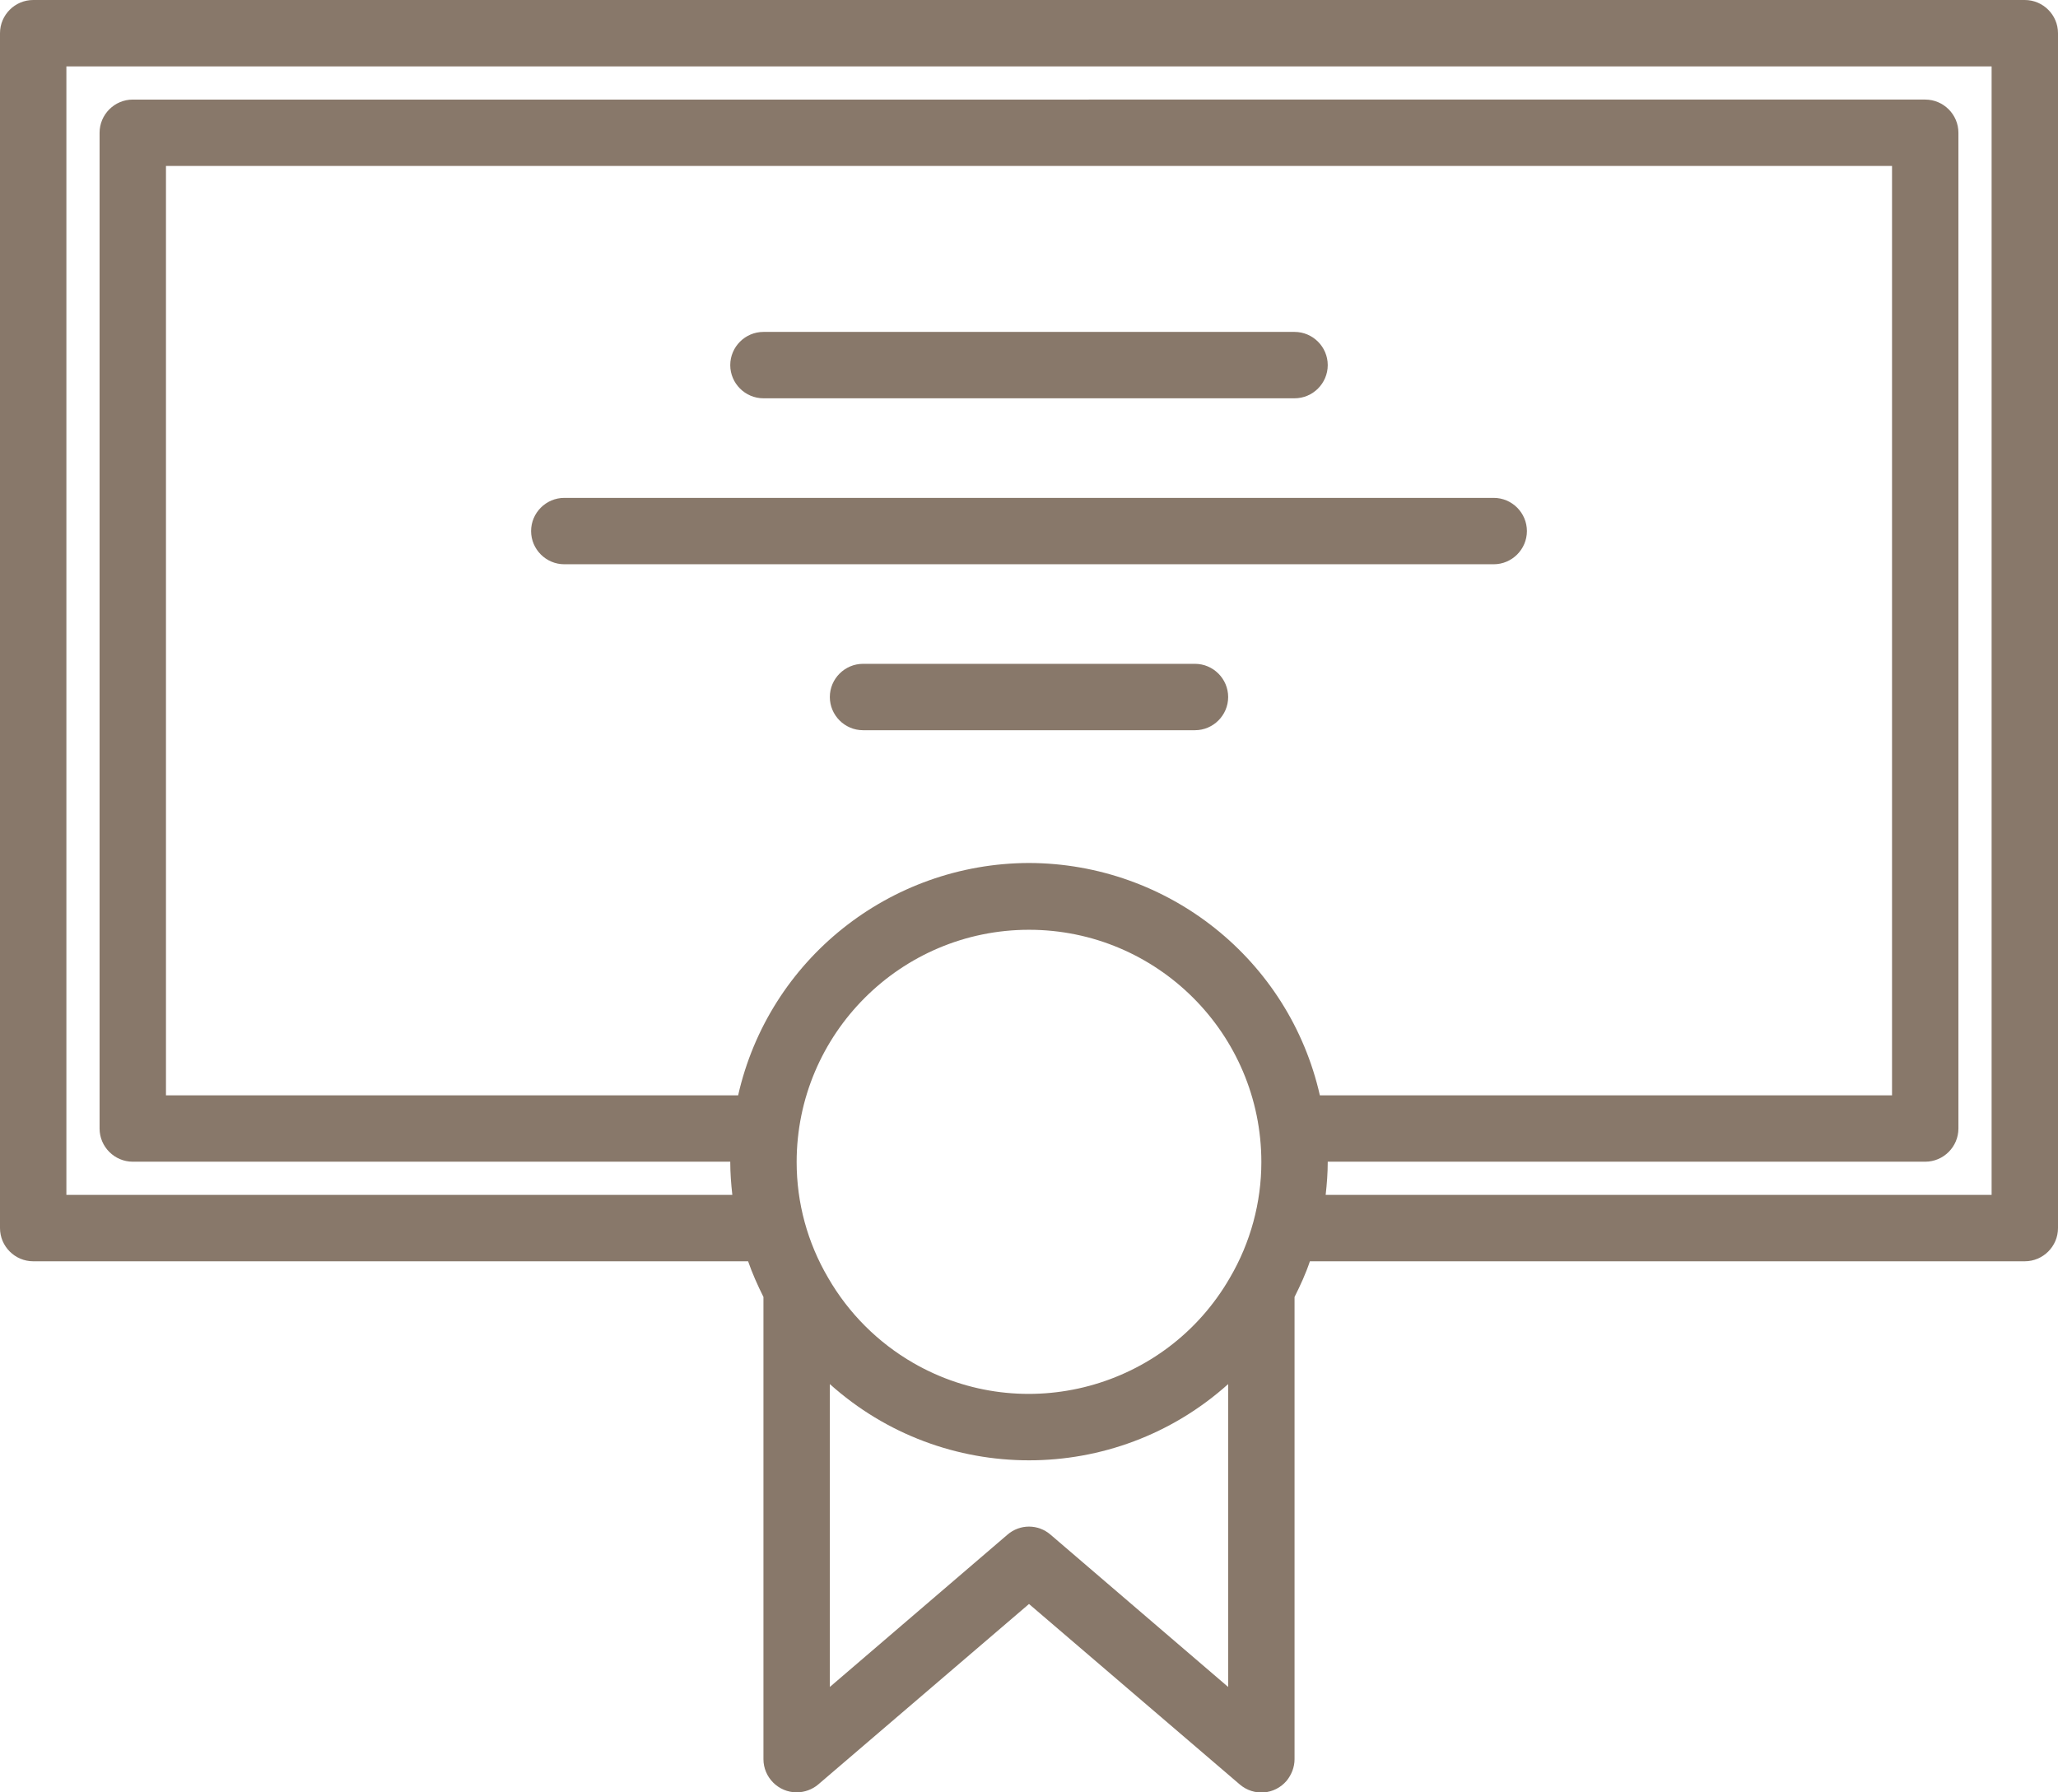 <?xml version="1.0" encoding="utf-8"?>
<!-- Generator: Adobe Illustrator 17.1.0, SVG Export Plug-In . SVG Version: 6.00 Build 0)  -->
<!DOCTYPE svg PUBLIC "-//W3C//DTD SVG 1.1//EN" "http://www.w3.org/Graphics/SVG/1.1/DTD/svg11.dtd">
<svg version="1.1" id="Layer_1" xmlns="http://www.w3.org/2000/svg" xmlns:xlink="http://www.w3.org/1999/xlink" x="0px" y="0px"
	 viewBox="0 0 496 432" enable-background="new 0 0 496 432" xml:space="preserve">
<g id="Certificate">
	<path fill="#88786A" d="M488,0H8C3.6,0,0,3.6,0,8v288c0,4.4,3.6,8,8,8h172.3c1,2.9,2.3,5.8,3.7,8.6V424c0,4.4,3.6,8,8,8
		c1.9,0,3.8-0.7,5.2-1.9l50.8-43.5l50.8,43.5c3.4,2.9,8.4,2.5,11.3-0.9c1.2-1.5,1.9-3.3,1.9-5.2V312.6c1.4-2.8,2.7-5.6,3.7-8.6H488
		c4.4,0,8-3.6,8-8V8C496,3.6,492.4,0,488,0z M296.4,308c-15.4,26.7-49.6,35.9-76.3,20.5c-8.5-4.9-15.6-12-20.5-20.5v0v0
		c-5-8.5-7.6-18.1-7.6-27.9c0-30.9,25.1-56,56-56s56,25.1,56,56C304,289.8,301.4,299.5,296.4,308L296.4,308L296.4,308z M248,208
		c-33.6,0.1-62.7,23.3-70.1,56H40V40h416v224H318.1C310.7,231.3,281.6,208.1,248,208z M296,406.6l-42.8-36.7c-3-2.6-7.4-2.6-10.4,0
		L200,406.6v-73c27.3,24.5,68.7,24.5,96,0V406.6z M480,288H319.5c0.3-2.7,0.5-5.3,0.5-8h144c4.4,0,8-3.6,8-8V32c0-4.4-3.6-8-8-8H32
		c-4.4,0-8,3.6-8,8v240c0,4.4,3.6,8,8,8h144c0,2.7,0.2,5.3,0.5,8H16V16h464V288z"/>
	<path fill="#88786A" d="M360,120H136c-4.4,0-8,3.6-8,8c0,4.4,3.6,8,8,8h224c4.4,0,8-3.6,8-8C368,123.6,364.4,120,360,120z"/>
	<path fill="#88786A" d="M184,96h128c4.4,0,8-3.6,8-8c0-4.4-3.6-8-8-8H184c-4.4,0-8,3.6-8,8C176,92.4,179.6,96,184,96z"/>
	<path fill="#88786A" d="M288,160h-80c-4.4,0-8,3.6-8,8s3.6,8,8,8h80c4.4,0,8-3.6,8-8S292.4,160,288,160z"/>
</g>
</svg>
